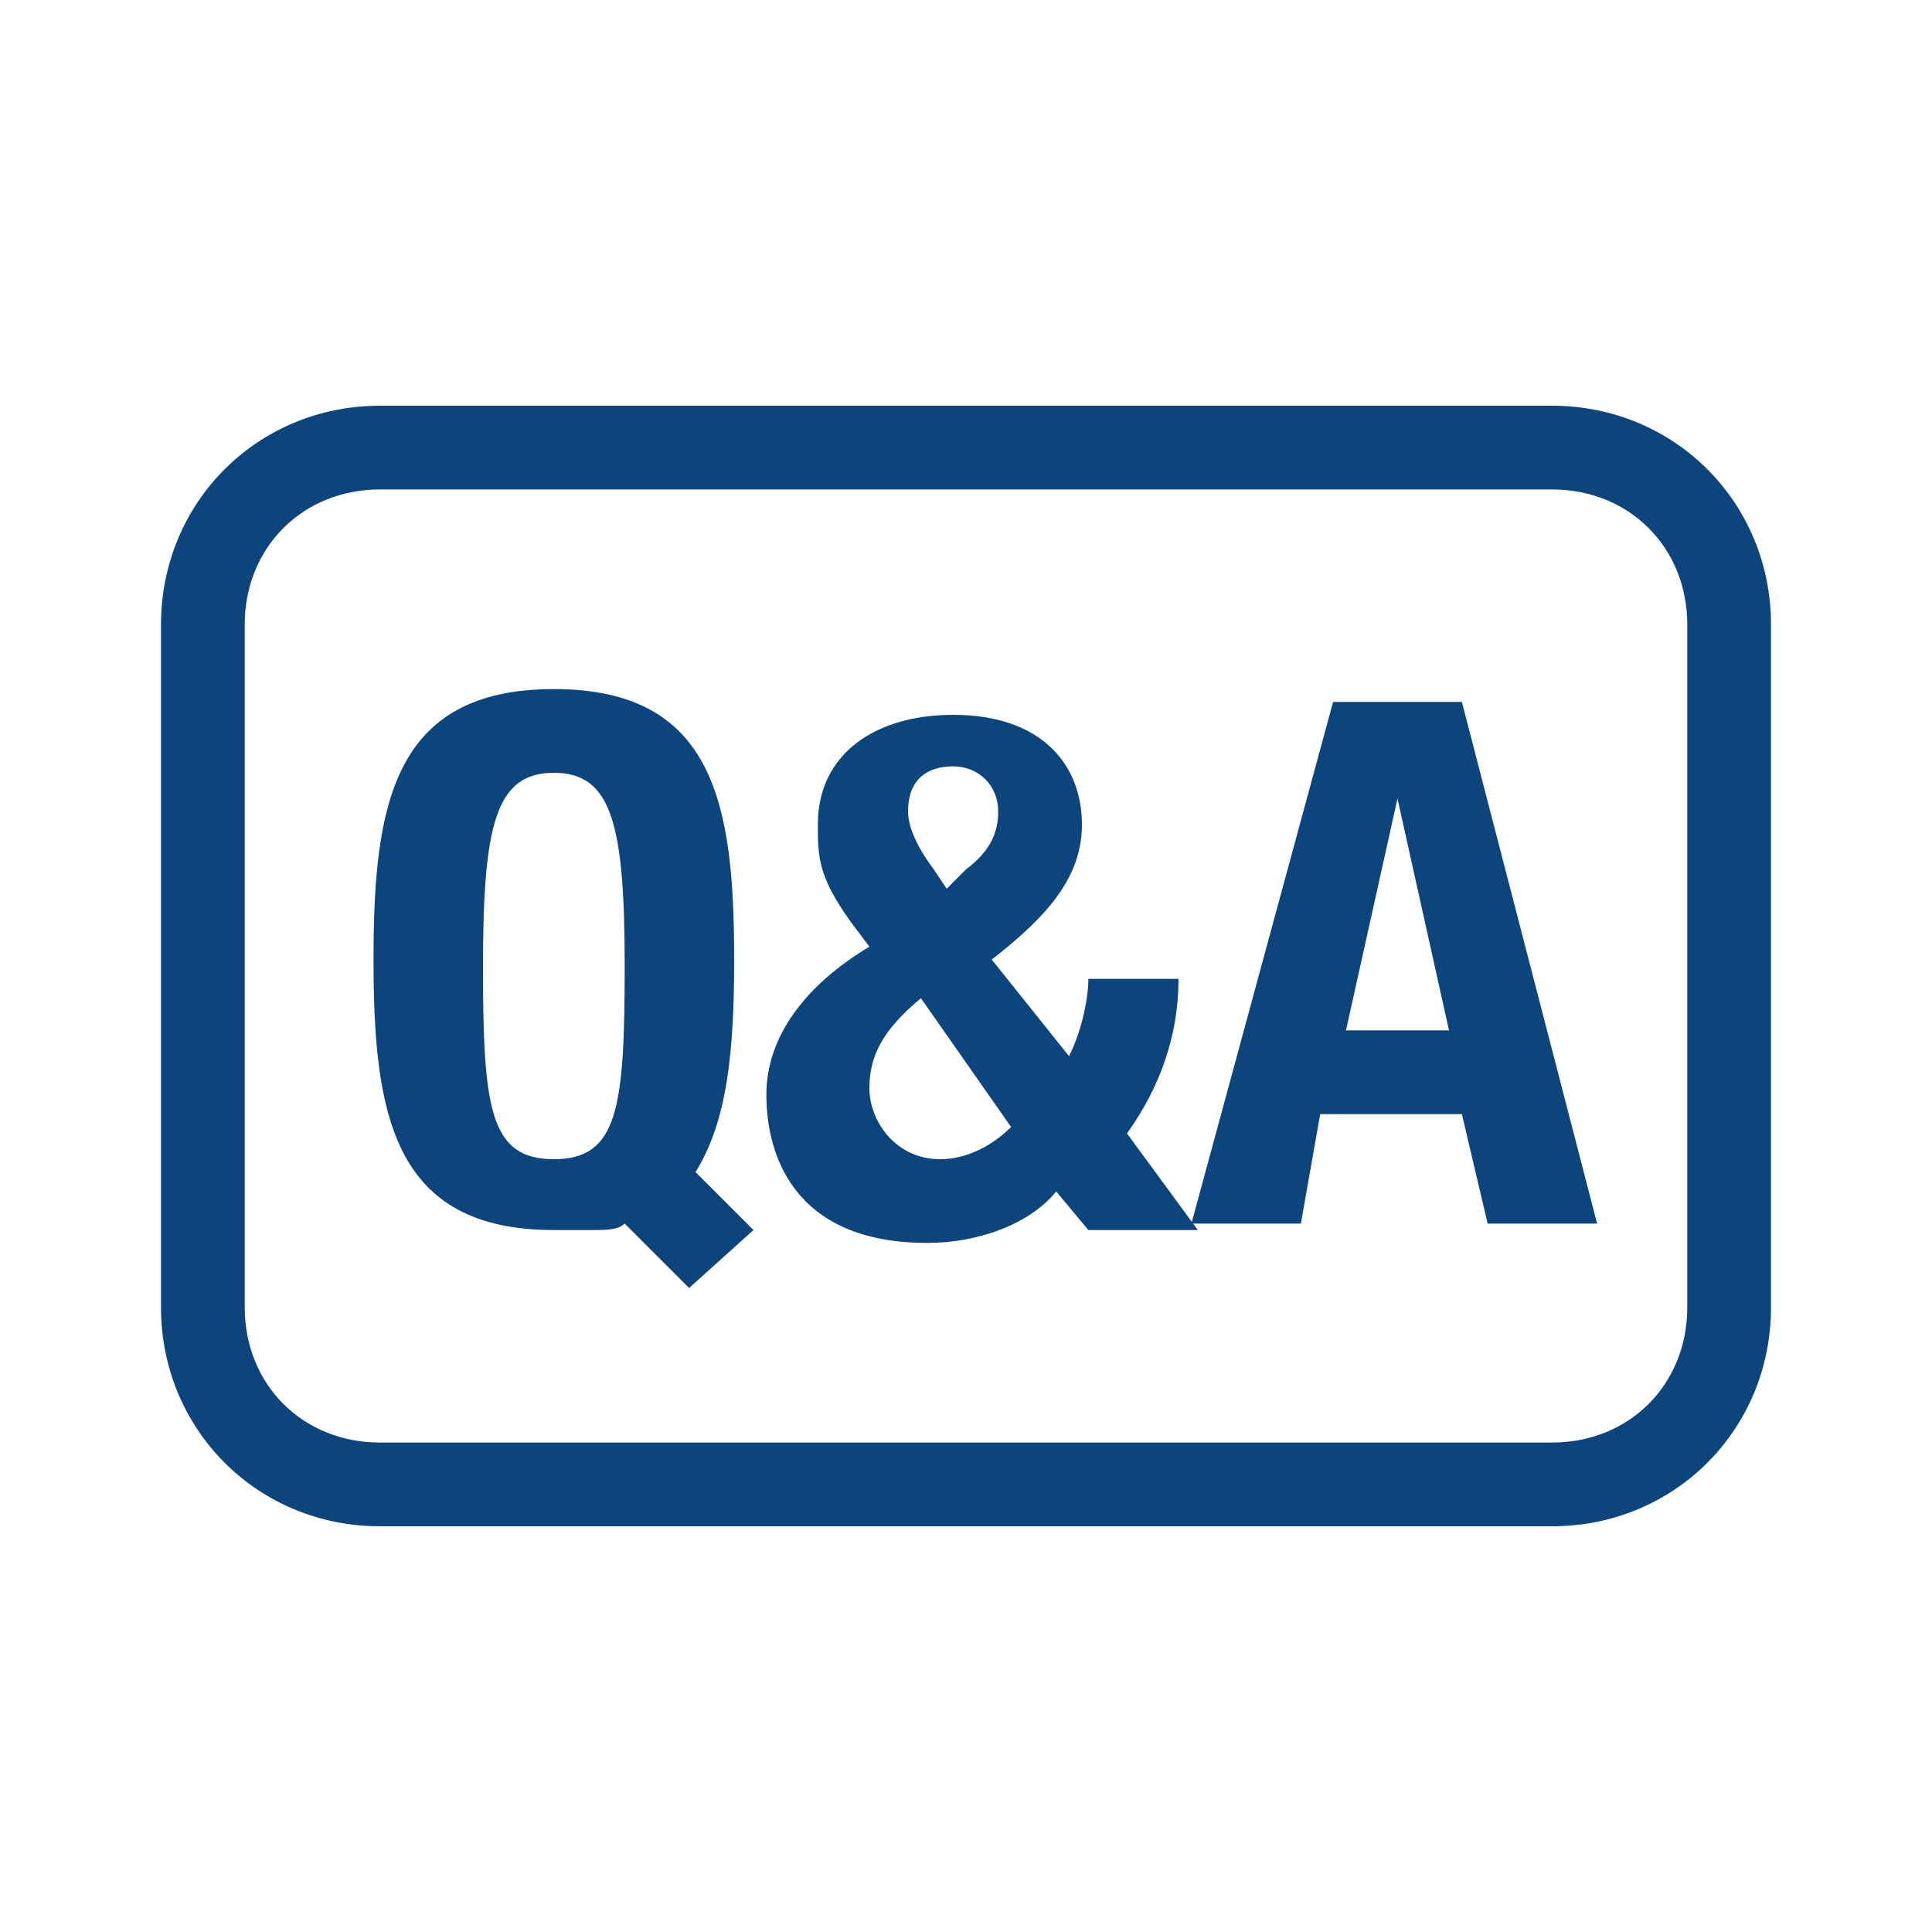 <?xml version="1.0" encoding="utf-8"?>
<!-- Generator: Adobe Illustrator 22.1.0, SVG Export Plug-In . SVG Version: 6.00 Build 0)  -->
<svg version="1.1" id="レイヤー_1" xmlns="http://www.w3.org/2000/svg" xmlns:xlink="http://www.w3.org/1999/xlink" x="0px"
	 y="0px" viewBox="0 0 30 30" style="enable-background:new 0 0 30 30;" xml:space="preserve">
<style type="text/css">
	.st0{fill:#0C447E;}
</style>
<path class="st0" d="M24.1,23.7H5.9c-1.9,0-3.4-1.5-3.4-3.4V9.7c0-1.9,1.5-3.4,3.4-3.4h18.2c1.9,0,3.4,1.5,3.4,3.4v10.6
	C27.5,22.2,26,23.7,24.1,23.7z M5.9,7.6c-1.2,0-2.1,0.9-2.1,2.1v10.6c0,1.2,0.9,2.1,2.1,2.1h18.2c1.2,0,2.1-0.9,2.1-2.1V9.7
	c0-1.2-0.9-2.1-2.1-2.1H5.9z"/>
<g>
	<g>
		<path class="st0" d="M10.7,20l-1-1c-0.1,0.1-0.3,0.1-0.5,0.1c-0.2,0-0.4,0-0.6,0c-2.5,0-2.8-1.8-2.8-4.2s0.3-4.2,2.8-4.2
			s2.8,1.8,2.8,4.2c0,1.4-0.1,2.5-0.6,3.3l0.9,0.9L10.7,20z M8.6,18c1,0,1.1-0.8,1.1-3c0-2.2-0.2-3-1.1-3s-1.1,0.8-1.1,3
			C7.5,17.2,7.6,18,8.6,18z"/>
		<path class="st0" d="M16.6,16.4c0.2-0.4,0.3-0.9,0.3-1.2h1.4c0,0.9-0.3,1.7-0.8,2.4l1.1,1.5h-1.7l-0.5-0.6c-0.4,0.5-1.2,0.8-2,0.8
			c-2.1,0-2.5-1.4-2.5-2.3c0-0.9,0.6-1.7,1.6-2.3l-0.3-0.4c-0.5-0.7-0.5-1-0.5-1.5c0-1.1,0.9-1.7,2.1-1.7c1.4,0,2,0.8,2,1.7
			c0,0.8-0.5,1.4-1.4,2.1L16.6,16.4z M14.3,15.5c-0.6,0.5-0.8,0.9-0.8,1.4c0,0.5,0.4,1.1,1.1,1.1c0.4,0,0.8-0.2,1.1-0.5L14.3,15.5z
			 M14.5,13.5l0.2,0.3l0.3-0.3c0.4-0.3,0.5-0.6,0.5-0.9c0-0.4-0.3-0.7-0.7-0.7c-0.4,0-0.7,0.2-0.7,0.7
			C14.1,12.8,14.2,13.1,14.5,13.5z"/>
		<path class="st0" d="M20.7,10.9h2l2.1,8.1h-1.7l-0.4-1.7h-2.2L20.2,19h-1.7L20.7,10.9z M20.9,16h1.6l-0.8-3.6h0L20.9,16z"/>
	</g>
</g>
</svg>
